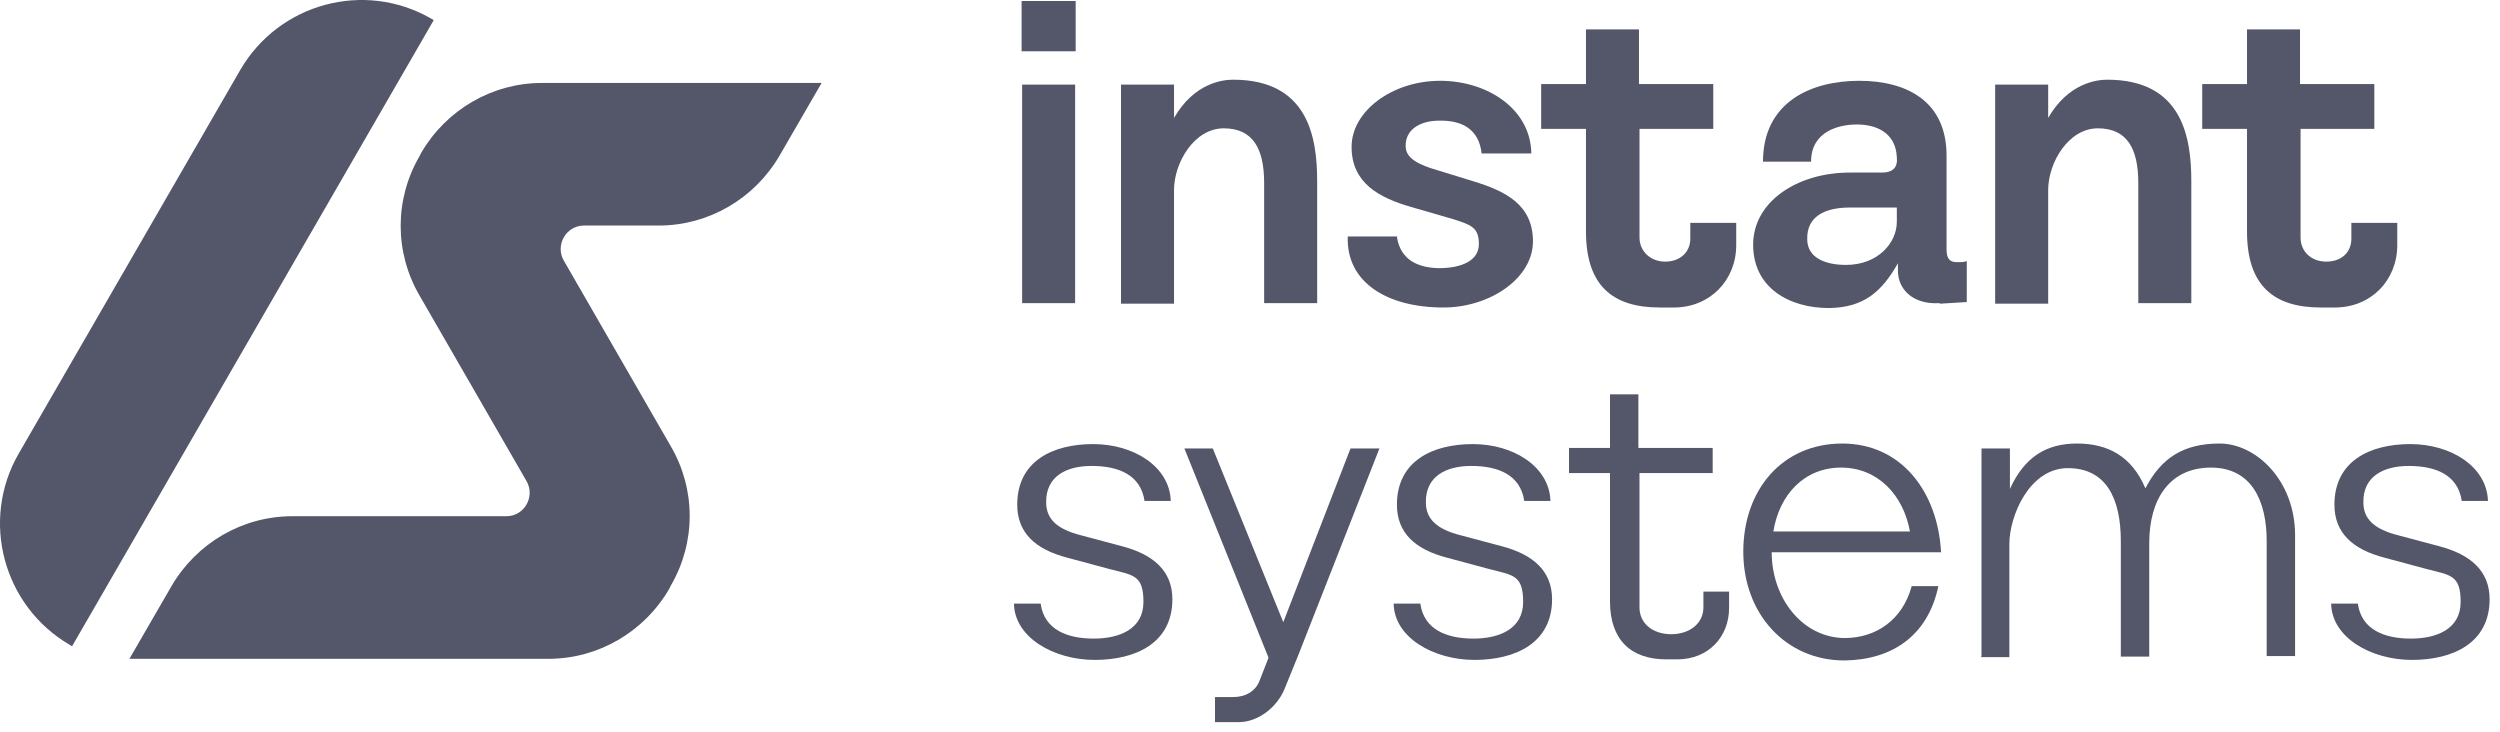 <?xml version="1.0" encoding="UTF-8"?> <svg xmlns="http://www.w3.org/2000/svg" width="82" height="24" viewBox="0 0 82 24" fill="none"><path d="M0.607 14.889L7.883 2.291C9.155 0.105 11.951 -0.648 14.137 0.607L14.226 0.661L2.364 21.197L2.274 21.143C0.106 19.87 -0.647 17.075 0.607 14.889Z" fill="#545669"></path><path d="M25.569 5.105L26.949 2.721H17.774C16.144 2.721 14.638 3.599 13.814 5.015L13.76 5.123C12.936 6.538 12.936 8.276 13.76 9.692L17.273 15.785C17.559 16.287 17.201 16.932 16.61 16.932H9.585C7.954 16.932 6.449 17.81 5.625 19.225L4.245 21.609H17.989C19.62 21.609 21.125 20.731 21.95 19.315L22.003 19.207C22.828 17.792 22.828 16.054 22.003 14.638L18.491 8.545C18.204 8.043 18.563 7.398 19.154 7.398H21.609C23.24 7.398 24.745 6.52 25.569 5.105Z" fill="#545669"></path><path d="M33.508 1.682V0.033H35.282V1.682H33.508ZM33.526 9.943V2.775H35.264V9.943H33.526Z" fill="#545669"></path><path d="M36.769 9.943V2.775H38.508V3.868C39.17 2.721 40.102 2.614 40.443 2.614C42.916 2.614 43.203 4.513 43.203 5.947V9.943H41.464V6.001C41.464 4.89 41.106 4.209 40.138 4.209C39.17 4.209 38.508 5.338 38.508 6.234V9.961H36.769V9.943Z" fill="#545669"></path><path d="M45.819 7.775C45.945 8.563 46.554 8.778 47.181 8.796C47.952 8.796 48.507 8.545 48.507 8.008C48.507 7.47 48.274 7.38 47.647 7.183L46.285 6.789C45.228 6.484 44.332 6.001 44.332 4.818C44.332 3.635 45.676 2.65 47.235 2.65C48.794 2.65 50.209 3.581 50.227 5.033H48.597C48.507 4.209 47.916 3.94 47.199 3.958C46.59 3.958 46.088 4.244 46.106 4.8C46.106 5.194 46.536 5.409 47.163 5.588L48.328 5.947C49.385 6.269 50.281 6.717 50.281 7.918C50.281 9.119 48.883 10.086 47.342 10.086C45.497 10.086 44.153 9.262 44.206 7.757H45.837L45.819 7.775Z" fill="#545669"></path><path d="M53.776 7.793C53.776 8.241 54.134 8.581 54.618 8.581C55.102 8.581 55.442 8.276 55.442 7.828V7.309H56.948V8.043C56.948 9.19 56.087 10.086 54.905 10.086H54.439C52.898 10.086 52.02 9.369 52.02 7.595V4.226H50.55V2.757H52.02V0.965H53.758V2.757H56.195V4.226H53.776V7.793Z" fill="#545669"></path><path d="M63.614 9.943C62.736 9.997 62.252 9.477 62.252 8.886V8.635C61.714 9.585 61.123 10.086 59.994 10.104C58.686 10.104 57.503 9.441 57.503 8.026C57.503 6.61 58.955 5.66 60.675 5.66H61.732C62.091 5.66 62.252 5.481 62.216 5.158C62.18 4.334 61.517 4.083 60.908 4.083C60.299 4.083 59.403 4.316 59.403 5.302H57.826C57.826 3.348 59.403 2.65 60.98 2.65C62.556 2.65 63.847 3.331 63.847 5.105V8.187C63.847 8.527 63.99 8.599 64.187 8.599C64.384 8.599 64.402 8.599 64.51 8.563V9.907C64.492 9.907 63.632 9.961 63.632 9.961L63.614 9.943ZM62.216 6.807H60.675C59.833 6.807 59.259 7.112 59.277 7.846C59.277 8.456 59.869 8.689 60.55 8.689C61.589 8.689 62.216 7.972 62.216 7.273V6.807Z" fill="#545669"></path><path d="M65.441 9.943V2.775H67.18V3.868C67.843 2.721 68.775 2.614 69.115 2.614C71.588 2.614 71.875 4.513 71.875 5.947V9.943H70.136V6.001C70.136 4.89 69.778 4.209 68.81 4.209C67.843 4.209 67.18 5.338 67.18 6.234V9.961H65.441V9.943Z" fill="#545669"></path><path d="M75.459 7.793C75.459 8.241 75.799 8.581 76.301 8.581C76.802 8.581 77.125 8.276 77.125 7.828V7.309H78.63V8.043C78.63 9.19 77.77 10.086 76.587 10.086H76.121C74.58 10.086 73.702 9.369 73.702 7.595V4.226H72.233V2.757H73.702V0.965H75.441V2.757H77.878V4.226H75.459V7.793Z" fill="#545669"></path><path d="M34.136 19.817C34.261 20.659 35.014 20.946 35.874 20.946C36.734 20.946 37.505 20.623 37.505 19.745C37.505 18.867 37.182 18.867 36.411 18.67L35.014 18.294C33.974 18.025 33.365 17.487 33.365 16.555C33.365 15.122 34.53 14.566 35.856 14.566C37.182 14.566 38.365 15.301 38.401 16.43H37.54C37.415 15.57 36.68 15.283 35.802 15.283C34.978 15.283 34.297 15.623 34.315 16.484C34.315 17.021 34.673 17.362 35.462 17.559L36.806 17.917C37.827 18.186 38.454 18.724 38.454 19.655C38.454 21.089 37.254 21.645 35.91 21.645C34.566 21.645 33.276 20.91 33.258 19.799H34.136V19.817Z" fill="#545669"></path><path d="M40.461 22.863C40.855 22.863 41.196 22.666 41.321 22.308L41.608 21.573L38.848 14.71H39.78L42.092 20.408L44.296 14.71H45.245L42.593 21.465L42.127 22.612C41.877 23.203 41.267 23.687 40.622 23.687H39.852V22.863H40.461Z" fill="#545669"></path><path d="M46.59 19.817C46.715 20.659 47.468 20.946 48.328 20.946C49.188 20.946 49.959 20.623 49.959 19.745C49.959 18.867 49.636 18.867 48.865 18.67L47.468 18.294C46.428 18.025 45.819 17.487 45.819 16.555C45.819 15.122 46.984 14.566 48.31 14.566C49.636 14.566 50.819 15.301 50.855 16.43H49.995C49.869 15.57 49.134 15.283 48.256 15.283C47.432 15.283 46.751 15.623 46.769 16.484C46.769 17.021 47.127 17.362 47.916 17.559L49.26 17.917C50.281 18.186 50.908 18.724 50.908 19.655C50.908 21.089 49.708 21.645 48.364 21.645C47.02 21.645 45.73 20.91 45.712 19.799H46.59V19.817Z" fill="#545669"></path><path d="M53.775 19.924C53.775 20.444 54.205 20.802 54.815 20.802C55.424 20.802 55.872 20.444 55.872 19.924V19.405H56.714V19.942C56.714 20.874 56.051 21.627 55.012 21.627H54.653C53.489 21.627 52.808 20.982 52.808 19.727V15.516H51.464V14.692H52.808V12.935H53.739V14.692H56.176V15.516H53.775V19.906V19.924Z" fill="#545669"></path><path d="M62.699 19.225H63.578C63.237 20.856 62.054 21.645 60.495 21.663C58.578 21.663 57.18 20.139 57.18 18.096C57.18 16.054 58.47 14.548 60.424 14.548C62.377 14.548 63.56 16.143 63.667 18.114H58.112C58.112 19.62 59.115 20.91 60.495 20.928C61.535 20.928 62.395 20.336 62.699 19.243V19.225ZM62.646 17.433C62.431 16.233 61.588 15.337 60.388 15.337C59.187 15.337 58.363 16.215 58.166 17.433H62.646Z" fill="#545669"></path><path d="M64.993 21.519V14.71H65.925V16.036C66.409 14.978 67.126 14.548 68.129 14.548C69.133 14.548 69.921 14.96 70.369 16.018C70.889 15.014 71.624 14.548 72.806 14.548C73.989 14.548 75.279 15.749 75.279 17.559V21.519H74.347V17.738C74.347 16.448 73.864 15.337 72.519 15.337C71.176 15.337 70.495 16.358 70.495 17.81V21.537H69.563V17.756C69.563 16.34 69.079 15.355 67.825 15.355C66.57 15.355 65.907 16.914 65.907 17.846V21.555H64.975L64.993 21.519Z" fill="#545669"></path><path d="M77.34 19.817C77.465 20.659 78.218 20.946 79.078 20.946C79.938 20.946 80.709 20.623 80.709 19.745C80.709 18.867 80.386 18.867 79.616 18.67L78.218 18.294C77.179 18.025 76.569 17.487 76.569 16.555C76.569 15.122 77.734 14.566 79.06 14.566C80.386 14.566 81.569 15.301 81.605 16.43H80.745C80.619 15.57 79.885 15.283 79.007 15.283C78.182 15.283 77.501 15.623 77.519 16.484C77.519 17.021 77.878 17.362 78.666 17.559L80.01 17.917C81.031 18.186 81.659 18.724 81.659 19.655C81.659 21.089 80.458 21.645 79.114 21.645C77.77 21.645 76.48 20.91 76.462 19.799H77.34V19.817Z" fill="#545669"></path></svg> 